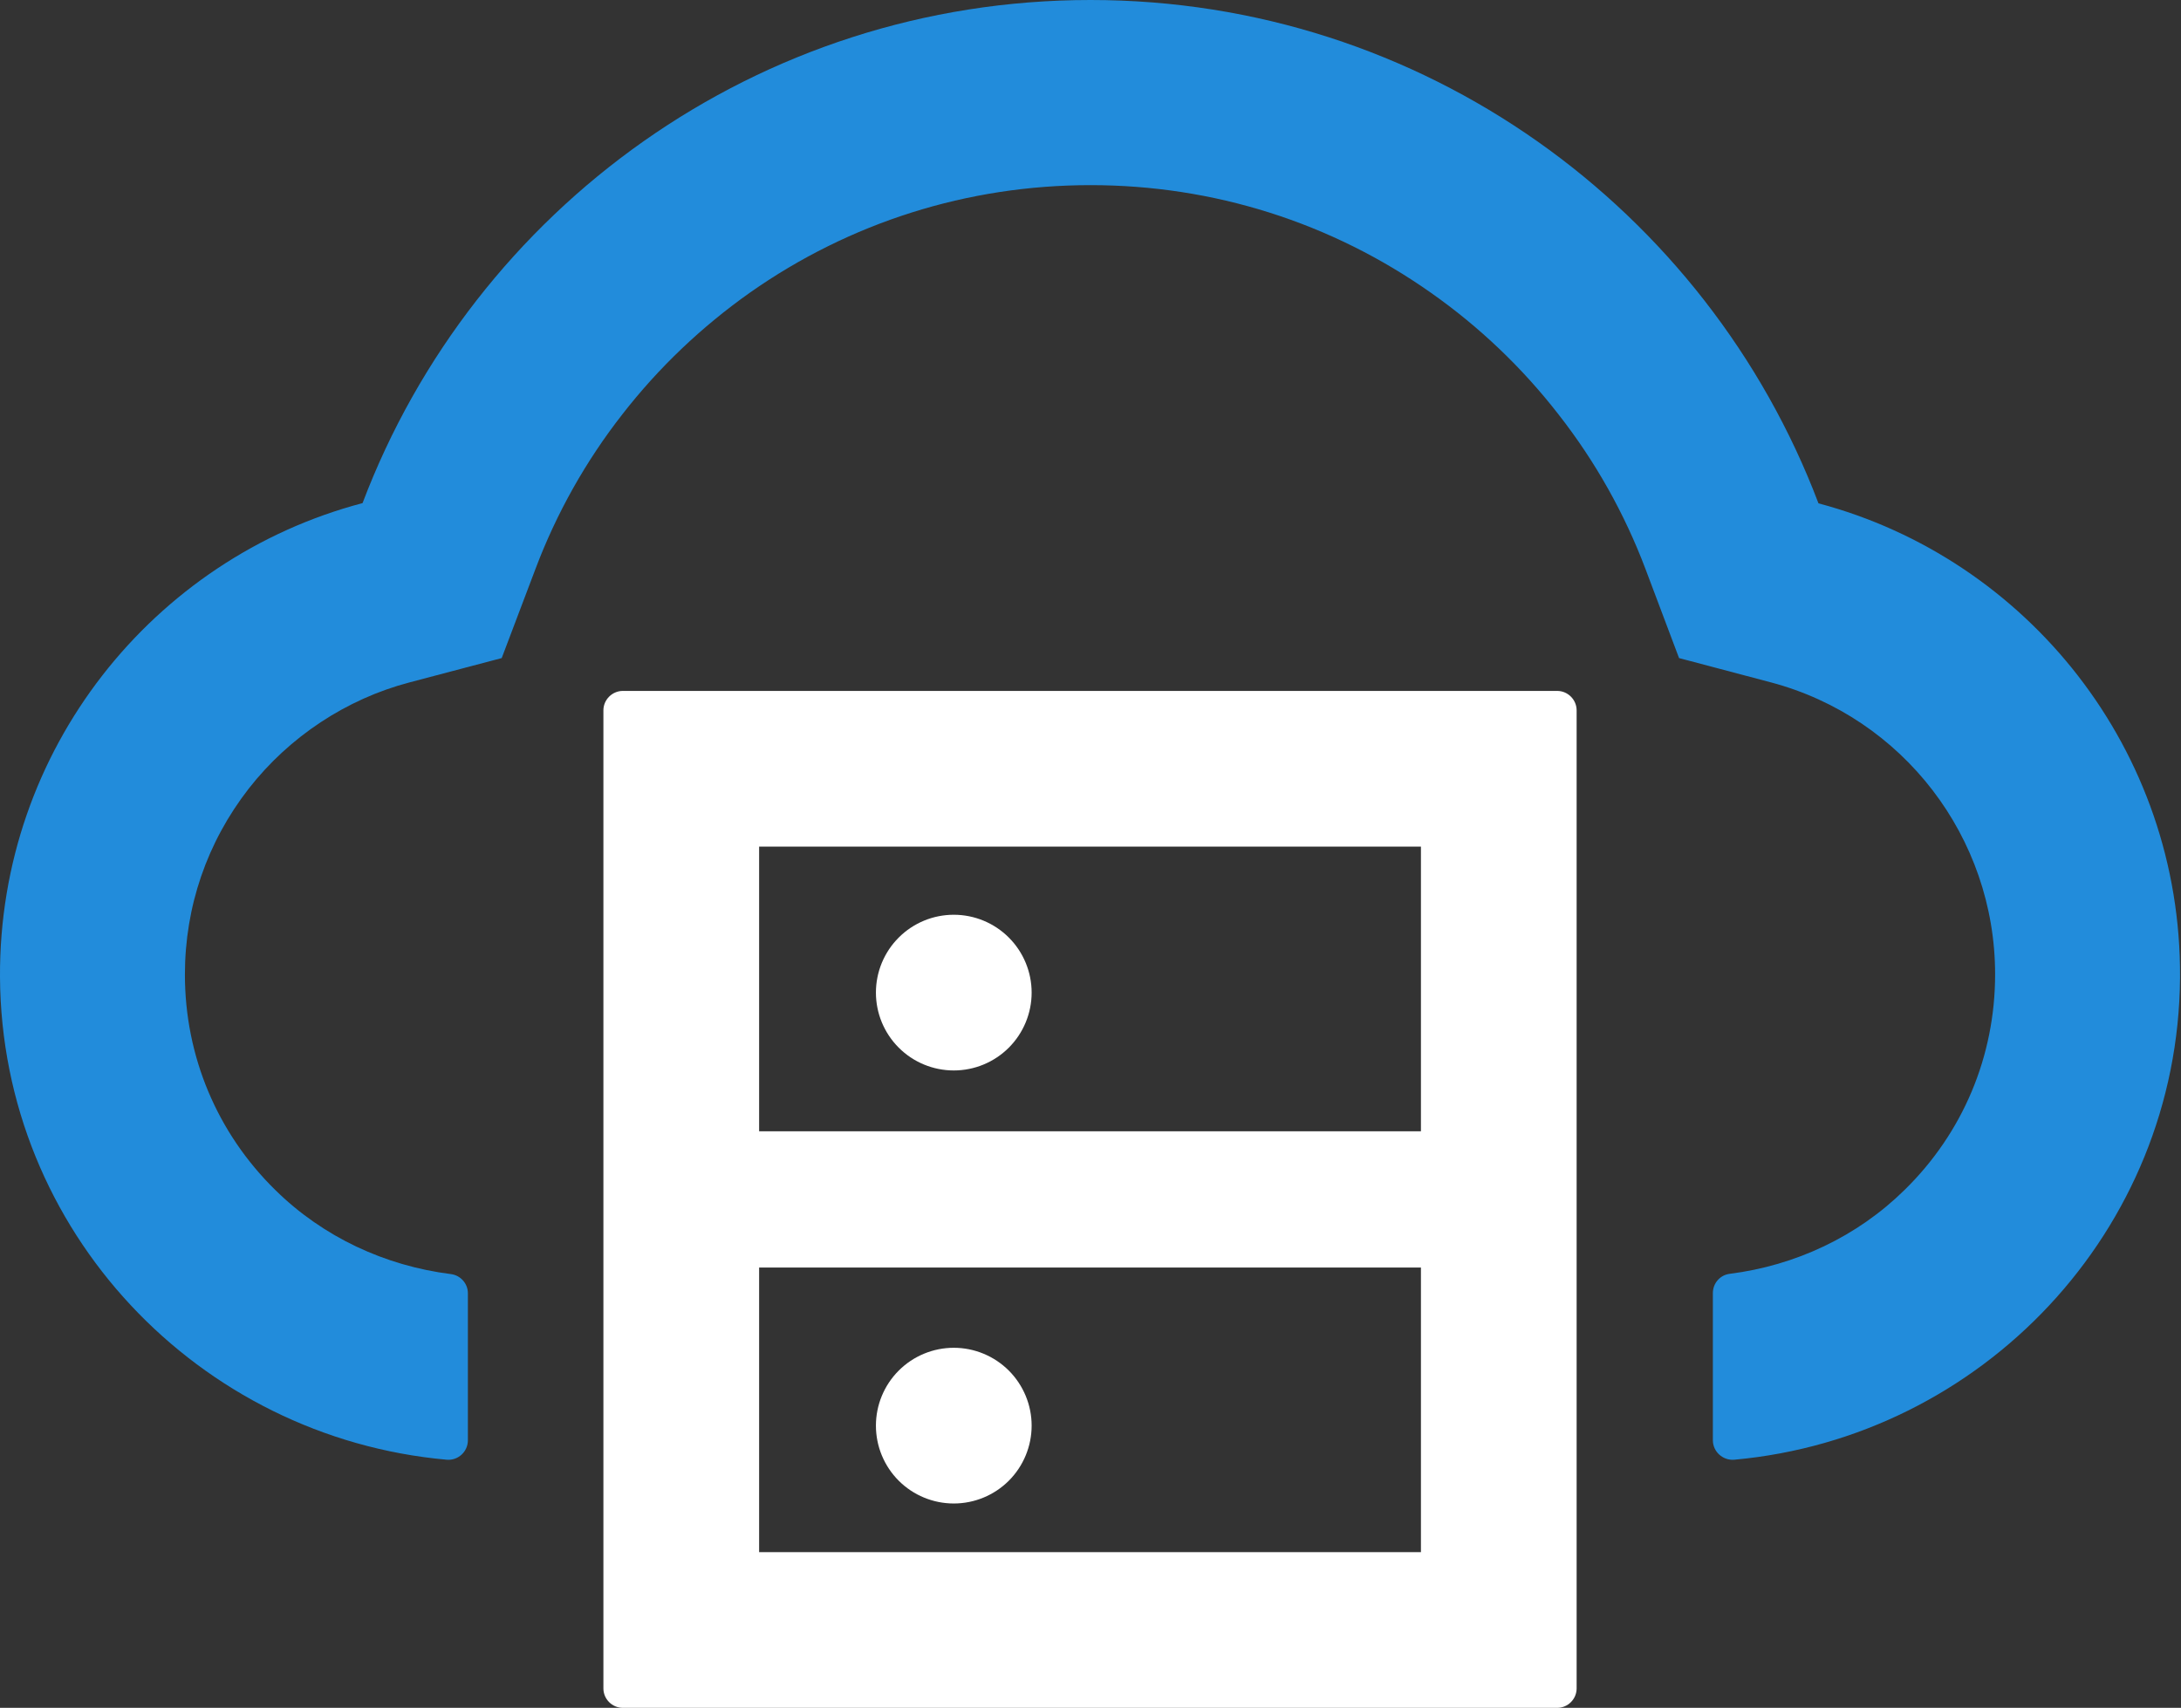 <svg width="83" height="65" viewBox="0 0 83 65" fill="none" xmlns="http://www.w3.org/2000/svg">
<rect x="0" y="0" width="83" height="65" fill="#333333" stroke="none"/>
<path d="M59.26 26.296H23.704C23.297 26.296 22.963 26.63 22.963 27.037V64.259C22.963 64.667 23.297 65 23.704 65H59.26C59.667 65 60 64.667 60 64.259V27.037C60 26.63 59.667 26.296 59.26 26.296ZM28.889 32.222H54.075V43.056H28.889V32.222ZM54.075 59.074H28.889V48.241H54.075V59.074Z" fill="white"/>
<path d="M33.334 54.259C33.334 55.045 33.646 55.799 34.202 56.355C34.757 56.91 35.511 57.222 36.297 57.222C37.083 57.222 37.836 56.91 38.392 56.355C38.947 55.799 39.26 55.045 39.26 54.259C39.26 53.474 38.947 52.72 38.392 52.164C37.836 51.609 37.083 51.296 36.297 51.296C35.511 51.296 34.757 51.609 34.202 52.164C33.646 52.72 33.334 53.474 33.334 54.259ZM33.334 37.778C33.334 38.564 33.646 39.317 34.202 39.873C34.757 40.429 35.511 40.741 36.297 40.741C37.083 40.741 37.836 40.429 38.392 39.873C38.947 39.317 39.26 38.564 39.26 37.778C39.26 36.992 38.947 36.238 38.392 35.683C37.836 35.127 37.083 34.815 36.297 34.815C35.511 34.815 34.757 35.127 34.202 35.683C33.646 36.238 33.334 36.992 33.334 37.778Z" fill="white"/>
<path d="M69.204 19.157C64.963 7.963 54.158 0 41.5 0C28.843 0 18.037 7.954 13.797 19.148C5.824 21.25 -0.046 28.537 0 37.185C0.056 46.852 7.556 54.713 17 55.556C17.436 55.593 17.806 55.25 17.806 54.815V49.222C17.806 48.852 17.528 48.537 17.158 48.491C14.658 48.176 12.297 47.083 10.482 45.296C8.26 43.12 7.037 40.194 7.037 37.093C7.037 34.5 7.88 32.056 9.463 30.018C11.009 28.037 13.185 26.602 15.584 25.972L19.093 25.046L20.38 21.648C21.176 19.537 22.287 17.556 23.685 15.768C25.065 13.991 26.704 12.435 28.537 11.139C32.343 8.463 36.824 7.046 41.5 7.046C46.176 7.046 50.658 8.463 54.463 11.148C56.306 12.444 57.935 14 59.315 15.778C60.713 17.565 61.824 19.546 62.621 21.657L63.898 25.046L67.398 25.972C72.417 27.306 75.926 31.87 75.926 37.083C75.926 40.194 74.704 43.111 72.482 45.287C70.676 47.065 68.324 48.167 65.824 48.481C65.454 48.528 65.185 48.843 65.185 49.213V54.815C65.185 55.25 65.565 55.593 66 55.556C75.417 54.704 82.898 46.852 82.963 37.204C83.019 28.556 77.158 21.268 69.204 19.157Z" fill="#228CDB"/>
</svg>
